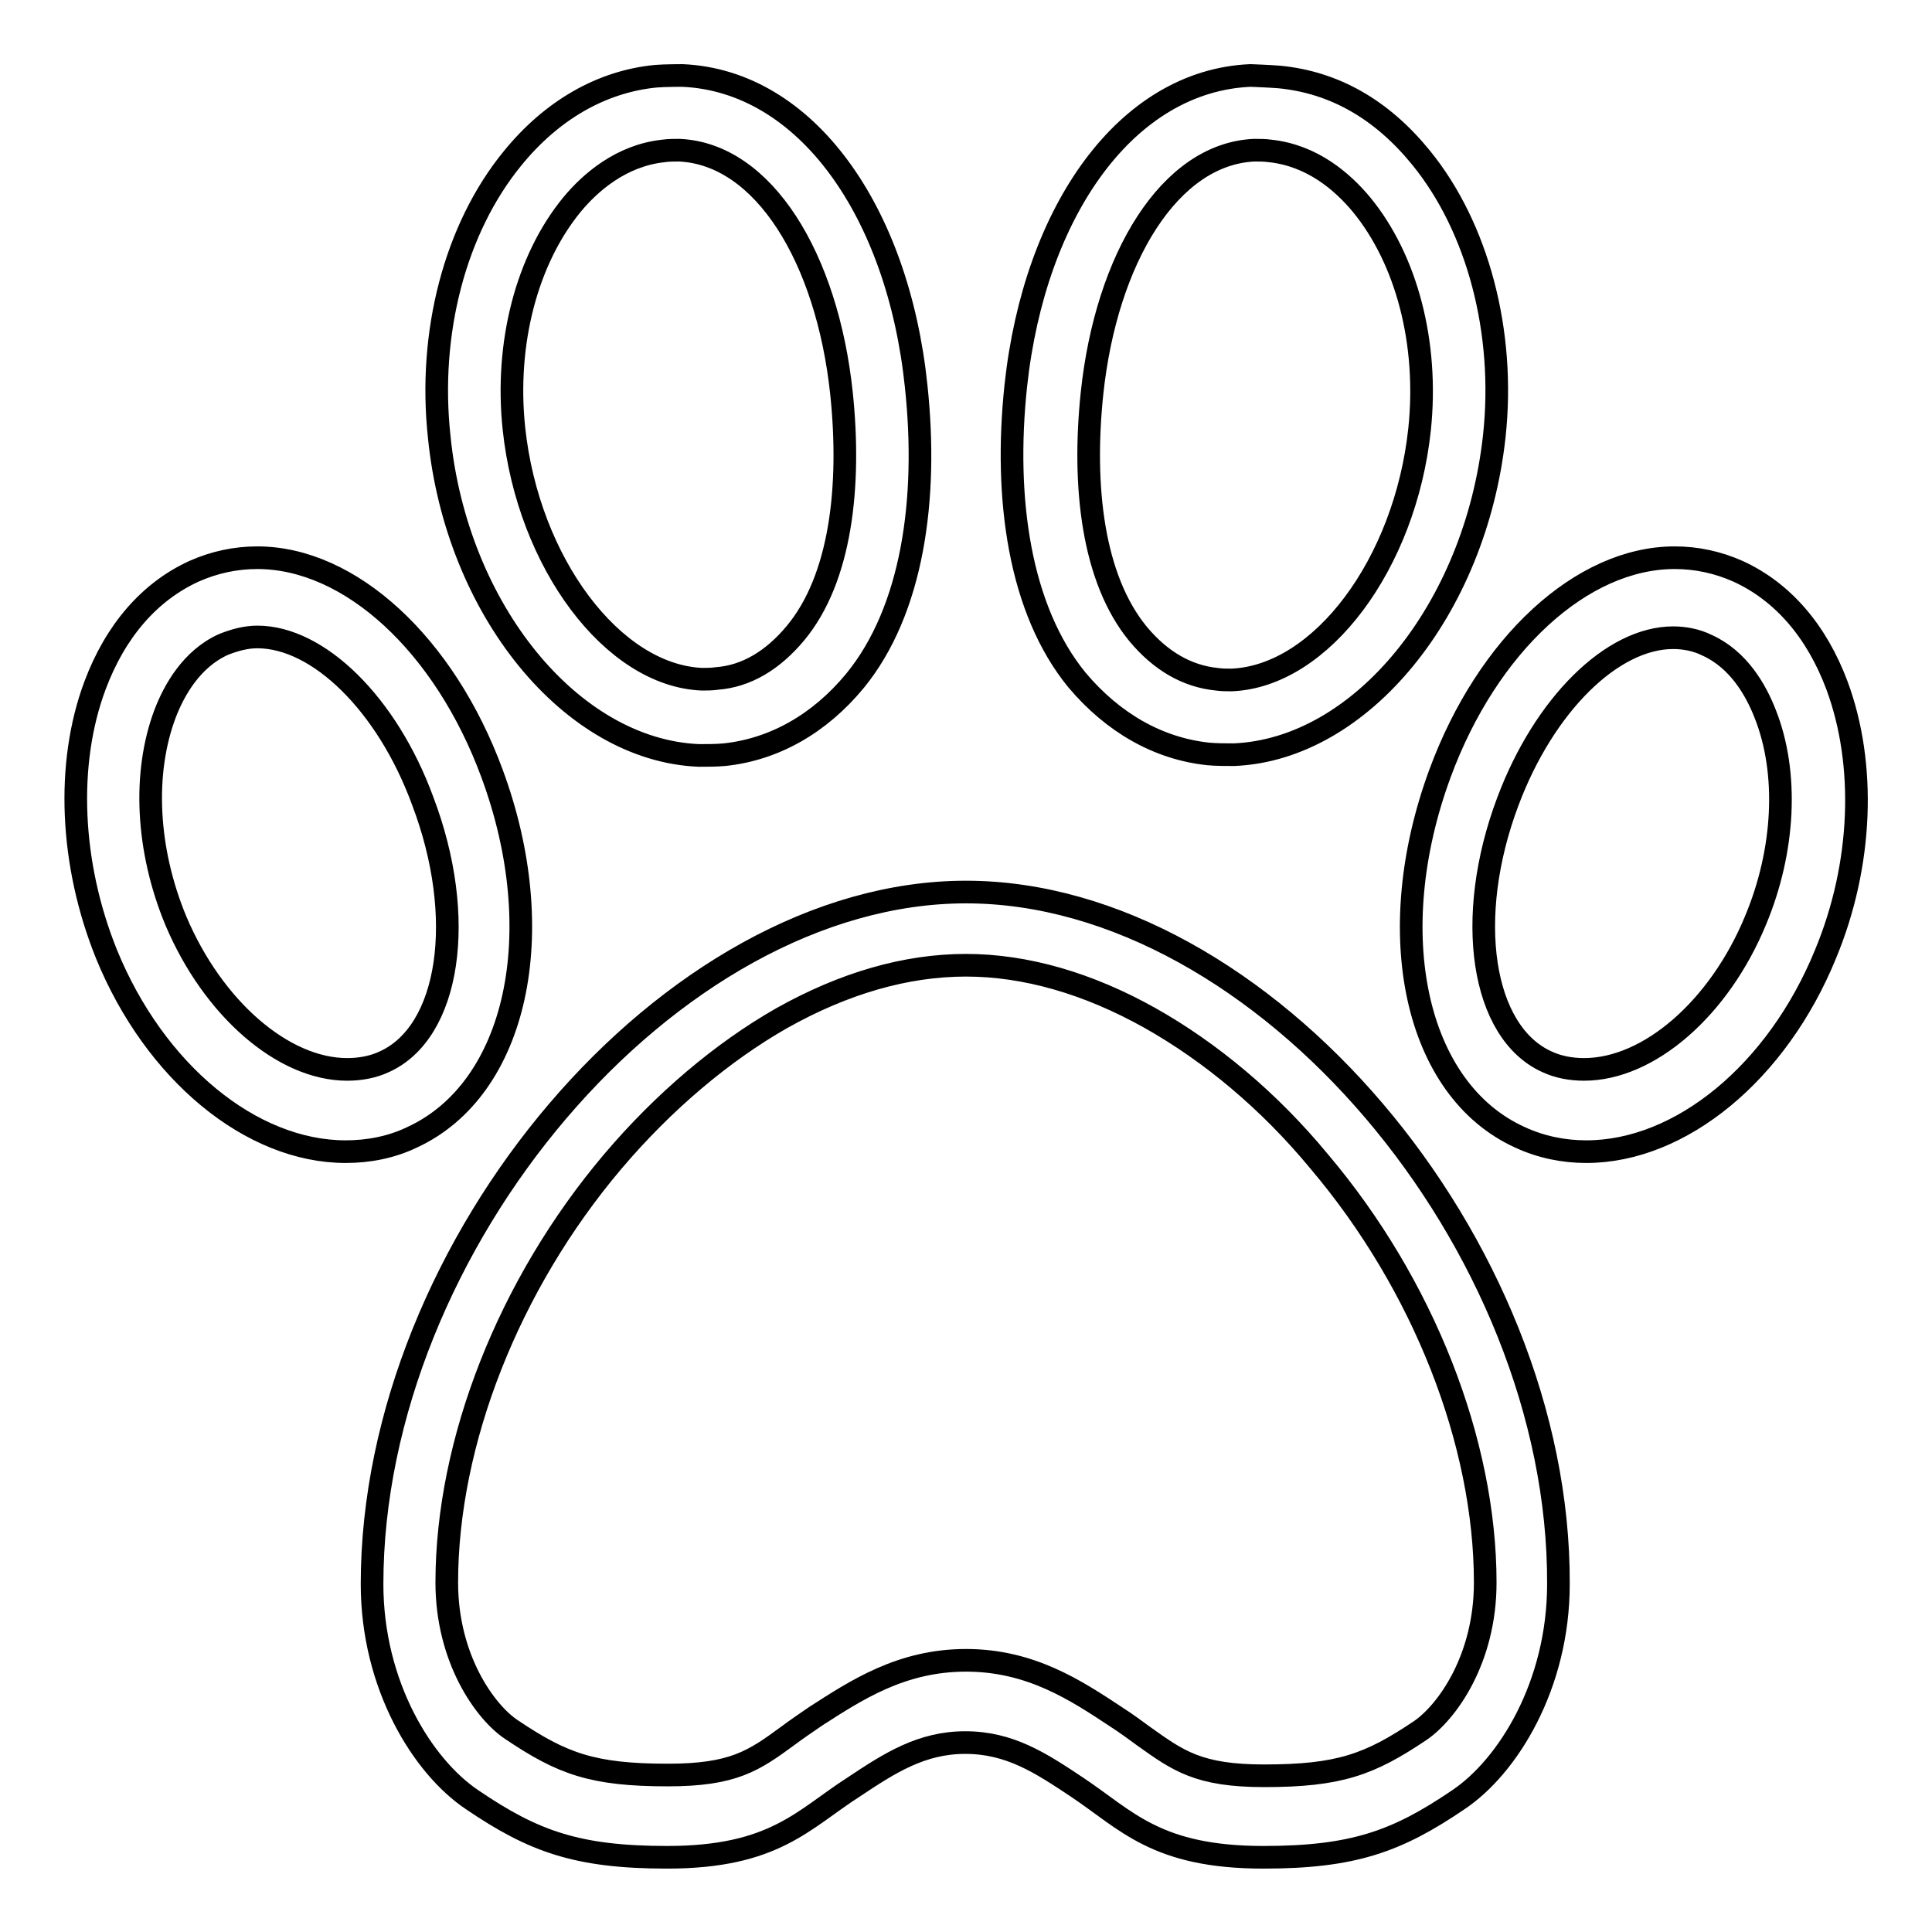 <?xml version="1.0" encoding="utf-8"?>
<!-- Svg Vector Icons : http://www.onlinewebfonts.com/icon -->
<!DOCTYPE svg PUBLIC "-//W3C//DTD SVG 1.1//EN" "http://www.w3.org/Graphics/SVG/1.1/DTD/svg11.dtd">
<svg version="1.1" xmlns="http://www.w3.org/2000/svg" xmlns:xlink="http://www.w3.org/1999/xlink" x="0px" y="0px" viewBox="0 0 256 256" enable-background="new 0 0 256 256" xml:space="preserve">
<g> <path stroke-width="3" fill-opacity="0" stroke="#000000"  d="M243.4,90.8c-2.7-7.2-7.2-12.4-13.1-15.1c-2.7-1.2-5.5-1.8-8.4-1.8c-12.3,0-24.8,11.5-31.1,28.6 c-7.8,21.2-3.3,41.9,10.6,48.2c2.8,1.3,5.8,1.9,8.8,1.9c12.5,0,25.3-10.5,31.7-26.2C246.8,114.6,247.3,101.3,243.4,90.8z  M232.6,122c-4.8,11.6-14.1,19.7-22.7,19.7c-1.7,0-3.4-0.3-4.9-1c-8.7-3.9-11-19.1-5.2-34.5c4.8-12.8,13.8-21.7,21.9-21.7 c1.5,0,3.1,0.3,4.5,1c4.2,1.9,6.5,6,7.7,9.1C237,102.4,236.5,112.7,232.6,122z M65.2,102.5c-6.3-17.1-18.8-28.6-31.1-28.6 c-2.9,0-5.7,0.6-8.4,1.8c-5.9,2.7-10.4,7.9-13.1,15.1c-3.9,10.4-3.3,23.7,1.5,35.6c6.4,15.7,19.2,26.2,31.7,26.2 c3.1,0,6.1-0.6,8.8-1.9C68.5,144.3,73,123.6,65.2,102.5z M50.9,140.7c-1.5,0.7-3.2,1-4.9,1c-8.5,0-17.8-8.1-22.7-19.7 c-3.9-9.4-4.4-19.6-1.4-27.5c1.2-3.1,3.5-7.2,7.7-9.1c1.5-0.6,3-1,4.5-1c8.1,0,17.2,8.9,21.9,21.7 C61.9,121.6,59.6,136.8,50.9,140.7z M92.6,100.1c1.1,0,2.3,0,3.4-0.1c6.6-0.7,12.6-4.1,17.3-9.8c7.6-9.3,9.7-24,8.1-39 C119,28,106.8,10.7,90.4,10c0,0-2.3,0-3.5,0.1c-7.2,0.7-13.8,4.5-19,10.9c-7.6,9.3-11.2,23.1-9.7,36.9 C60.5,80.8,75.7,99.4,92.6,100.1z M75.8,27.1c2.4-2.9,6.5-6.5,12.1-7.1c0.7-0.1,1.4-0.1,2.1-0.1c11.2,0.5,19.6,14.3,21.5,32.2 c1.3,12.4-0.1,24.6-6.1,31.8c-3,3.6-6.5,5.7-10.4,6c-0.7,0.1-1.3,0.1-2,0.1c-11.8-0.5-23-15.4-24.9-33.2 C66.9,45.5,69.8,34.4,75.8,27.1z M128,118.2c-39.3,0-78.7,46.8-78.7,91.7c0,13.4,6.7,24.2,13.3,28.6c8.1,5.5,13.9,7.6,25.8,7.6 c14.2,0,18-5,24.7-9.3c4.8-3.2,9-5.9,14.8-5.9c5.9,0,10,2.7,14.8,5.9c6.6,4.4,10.5,9.3,24.7,9.3c11.9,0,17.7-2.1,25.8-7.6 c6.6-4.4,13.3-15.2,13.3-28.6C206.7,164.9,167.3,118.2,128,118.2z M188.2,229.3c-6.7,4.5-10.7,6-20.7,6c-8.7,0-11.4-2-15.9-5.2 c-1.1-0.8-2.3-1.7-3.7-2.6c-5.3-3.5-11.3-7.5-19.9-7.5c-8.6,0-14.6,4-19.9,7.4c-1.3,0.9-2.5,1.7-3.7,2.6c-4.5,3.3-7.2,5.2-15.9,5.2 c-10,0-14-1.5-20.7-6c-3.5-2.3-8.6-9.4-8.6-19.5c0-18.6,8.2-39.5,22-55.8c6.7-7.9,14.5-14.5,22.4-19c8.2-4.6,16.4-7,24.4-7 c7.9,0,16.2,2.4,24.4,7c8,4.5,15.8,11,22.4,19c13.8,16.3,22,37.2,22,55.8C196.8,219.9,191.7,226.9,188.2,229.3z M160.1,99.9 c1.1,0.1,2.3,0.1,3.4,0.1c16.9-0.7,32-19.3,34.5-42.2c1.5-13.8-2.2-27.7-9.7-36.9c-5.2-6.4-11.5-10-18.8-10.7 c-1.2-0.1-3.8-0.2-3.8-0.2c-16.4,0.7-28.6,17.9-31.1,41.1c-1.6,15,0.5,29.7,8.1,39C147.5,95.8,153.5,99.2,160.1,99.9z M144.7,52.1 c1.9-17.9,10.3-31.7,21.5-32.2c0.7,0,1.4,0,2.1,0.1c5.6,0.6,9.6,4.1,12.1,7.1c6,7.3,8.9,18.4,7.7,29.8c-1.9,17.8-13,32.7-24.9,33.2 c-0.7,0-1.3,0-2-0.1c-3.9-0.4-7.4-2.4-10.4-6C144.8,76.7,143.4,64.5,144.7,52.1z"/></g>
</svg>